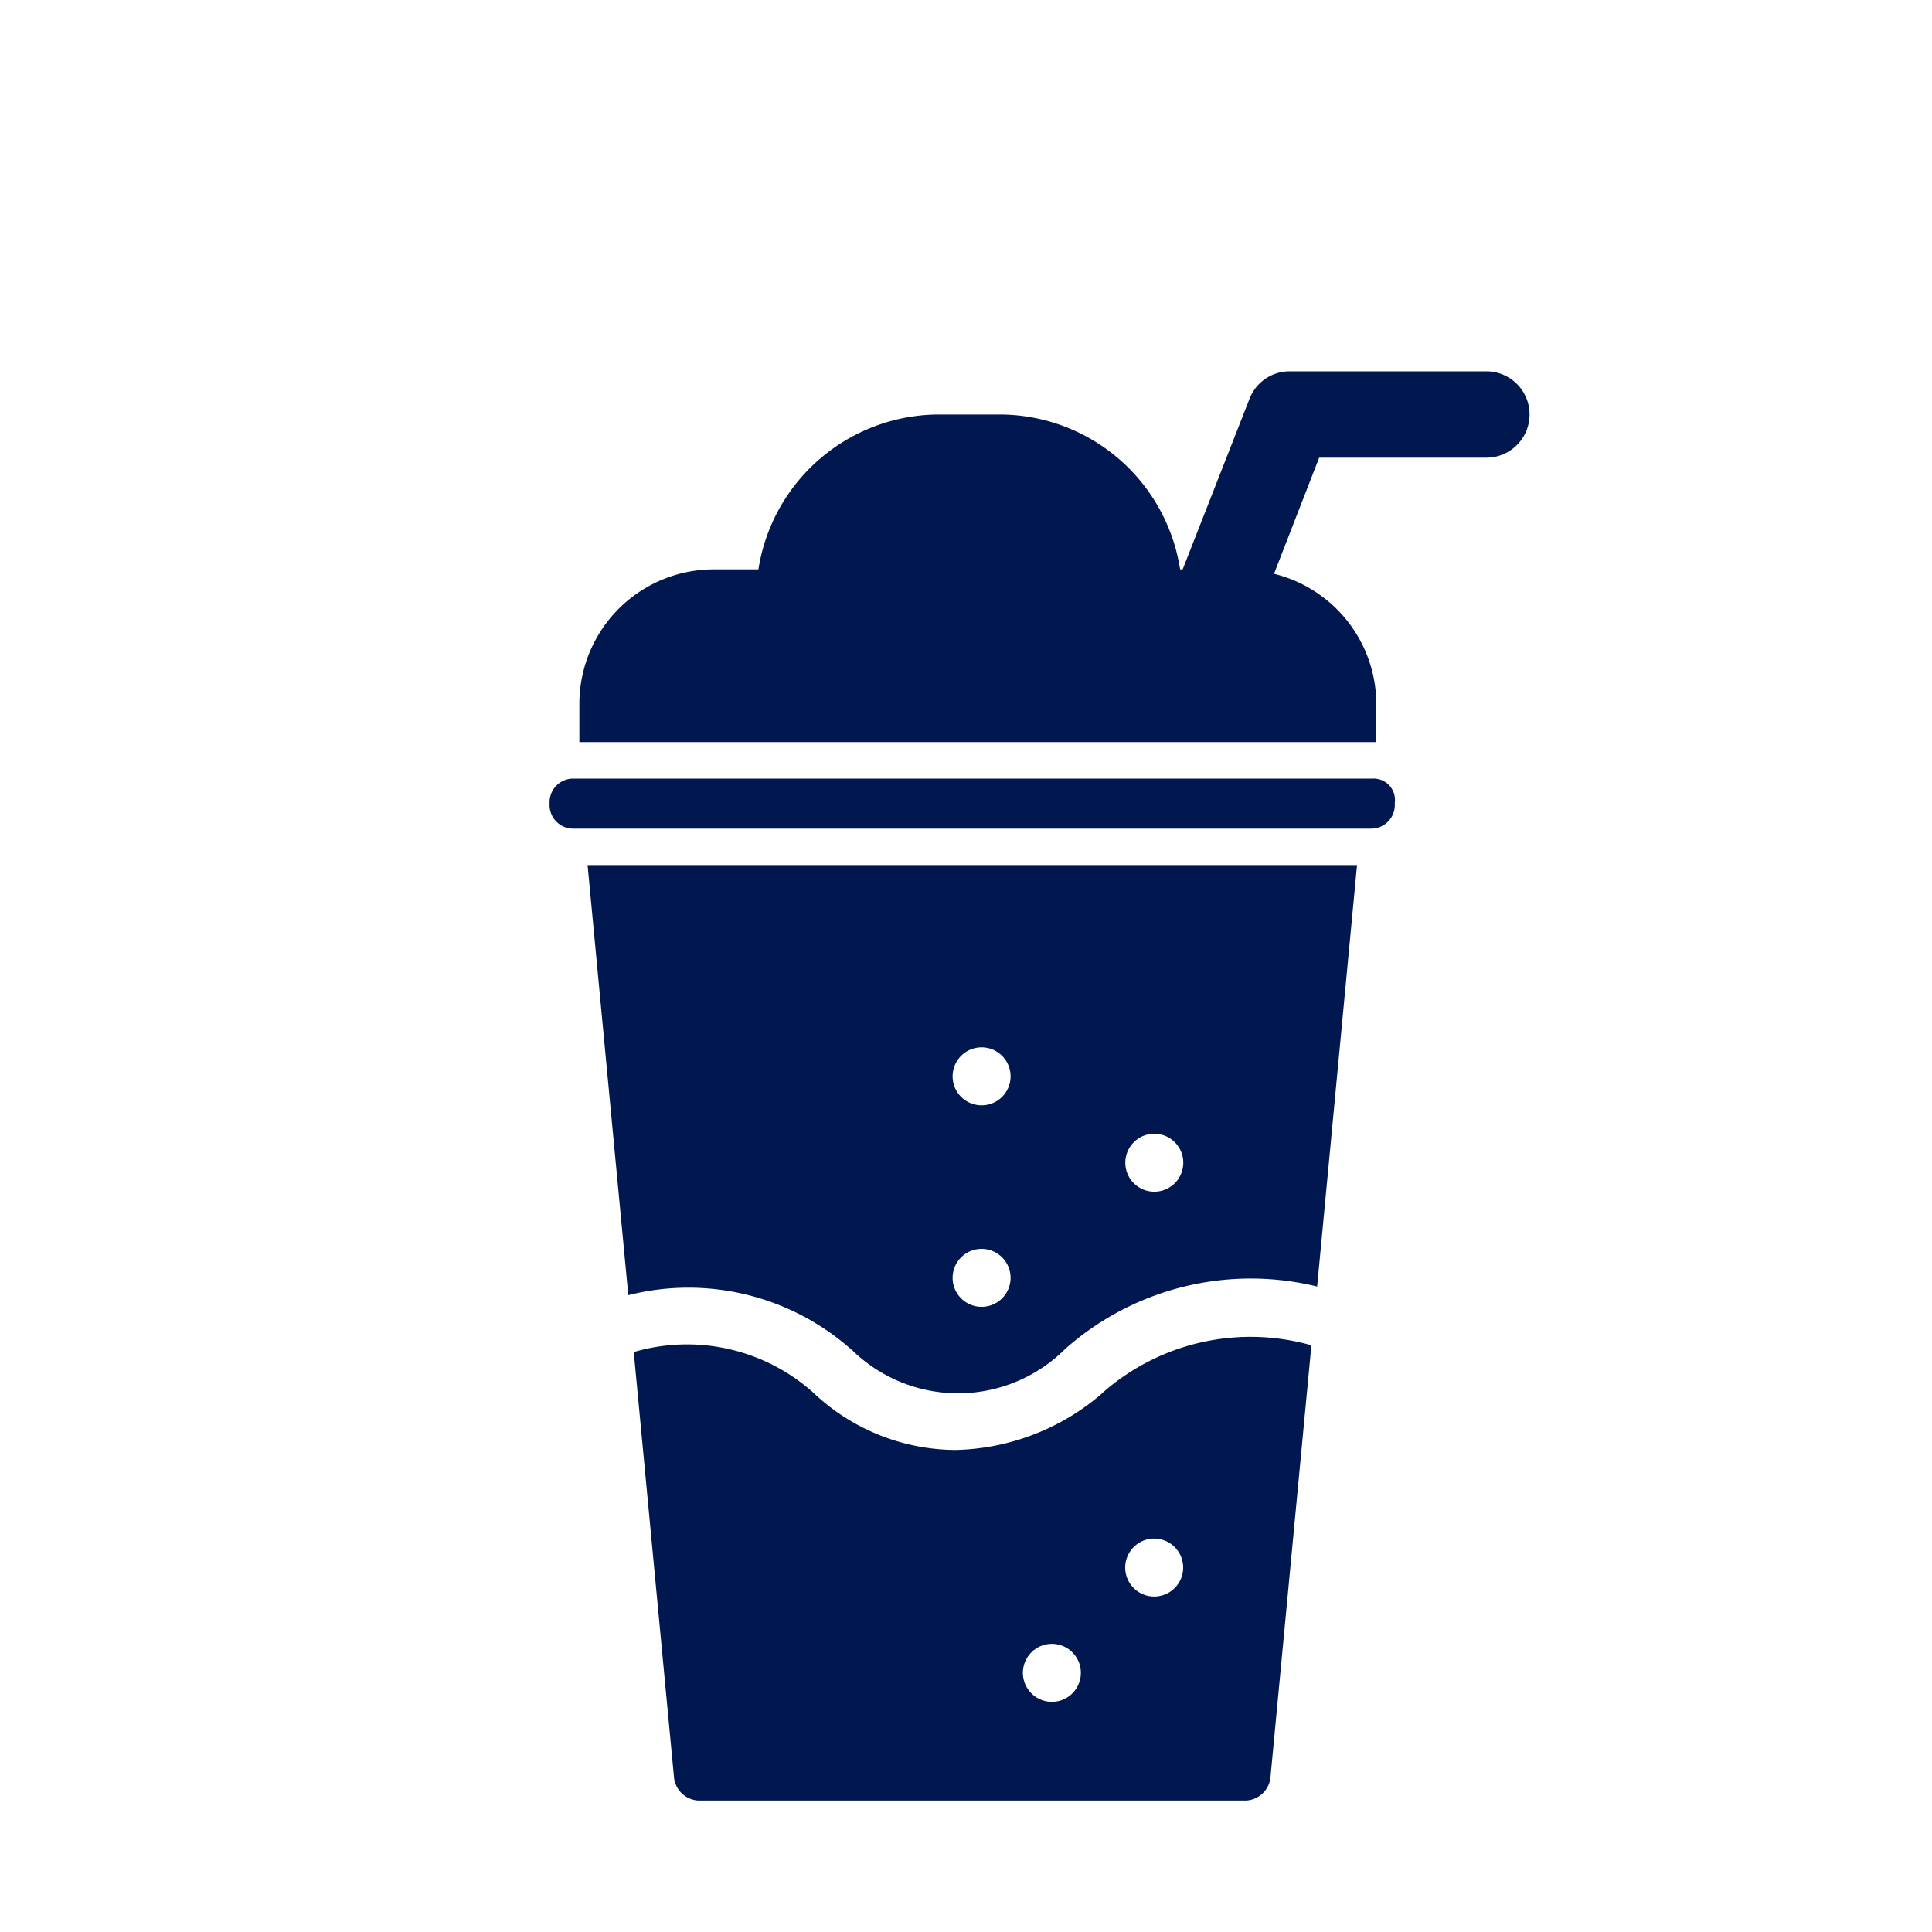 <svg xmlns="http://www.w3.org/2000/svg" width="40" height="40" viewBox="0 0 40 40">
  <g id="Group_43956" data-name="Group 43956" transform="translate(-614 -2064)">
    <g id="Group_43946" data-name="Group 43946" transform="translate(426.5 2065.615)">
      <path id="Path_81516" data-name="Path 81516" d="M1847.323,133.488h-16.54a.489.489,0,0,0-.5.5v.036a.489.489,0,0,0,.5.5h16.5a.489.489,0,0,0,.5-.5v-.036a.443.443,0,0,0-.465-.5" transform="translate(-1631.405 -118.983)" fill="#001750"/>
      <path id="Path_81517" data-name="Path 81517" d="M1820.475,60.111h-.023a2.781,2.781,0,0,1,2.139,2.706V63.6h-16.5v-.787a2.784,2.784,0,0,1,2.783-2.789h.924a3.792,3.792,0,0,1,3.749-3.206h1.24a3.786,3.786,0,0,1,3.742,3.206h.053l1.383-3.528a.889.889,0,0,1,.829-.572h4.076a.894.894,0,1,1,0,1.788h-3.462Z" transform="translate(-1606.596 -49.851)" fill="#001750"/>
      <path id="Path_81518" data-name="Path 81518" d="M1856.026,240.669h0a4.8,4.8,0,0,1-3.045,1.18,4.31,4.31,0,0,1-2.944-1.186,3.919,3.919,0,0,0-3.718-.841l.835,8.82a.535.535,0,0,0,.5.465H1859a.534.534,0,0,0,.5-.465l.849-8.96a4.629,4.629,0,0,0-4.327.987m-.621,6.218a.6.6,0,1,1,.175-.421.6.6,0,0,1-.175.421m2.118-2.18a.6.6,0,1,1,.175-.421.6.6,0,0,1-.175.421" transform="translate(-1645.698 -213.444)" fill="#001750"/>
      <path id="Path_81519" data-name="Path 81519" d="M1837.531,149.962l.843,8.905a5.08,5.08,0,0,1,4.611,1.12.31.31,0,0,1,.048.042,3.137,3.137,0,0,0,4.386-.048,5.794,5.794,0,0,1,5.217-1.293l.826-8.726Zm8.584,8.969a.6.6,0,1,1,.174-.421.6.6,0,0,1-.174.421m0-4.172a.6.6,0,1,1,.174-.421.6.6,0,0,1-.174.421m3.576,1.788a.6.6,0,1,1,.129-.649.6.6,0,0,1-.129.649" transform="translate(-1637.866 -133.667)" fill="#001750"/>
    </g>
    <rect id="Rectangle_17159" data-name="Rectangle 17159" width="40" height="40" transform="translate(614 2064)" fill="none"/>
  </g>
</svg>
